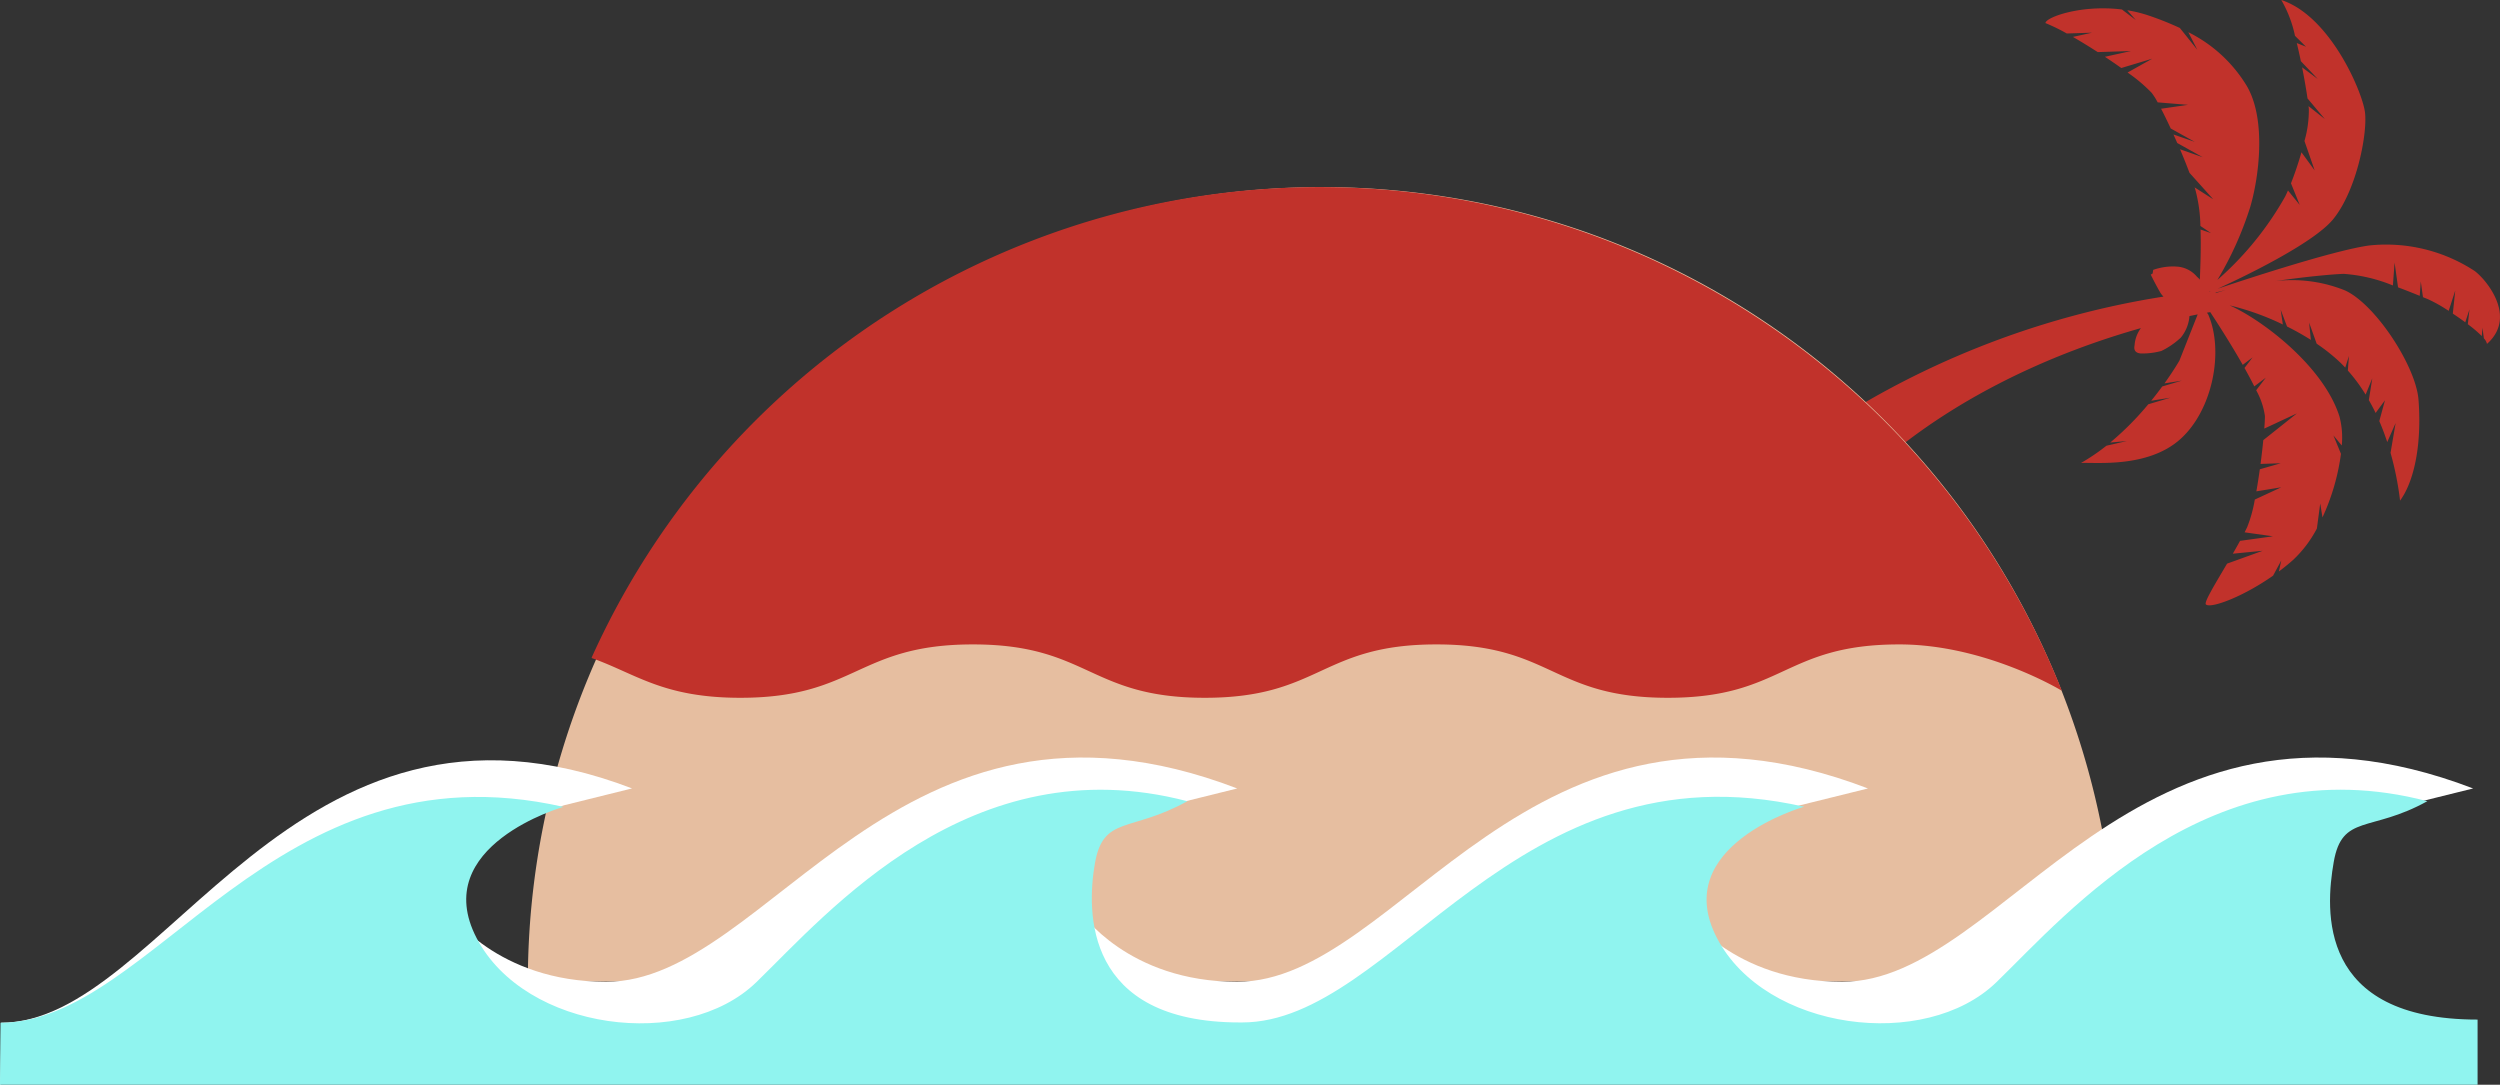 <svg id="レイヤー_1" data-name="レイヤー 1" xmlns="http://www.w3.org/2000/svg" viewBox="0 0 281.038 121.941">
  <rect x="0" y="0" width="281.038" height="121.941" fill="#333333" stroke="none"/>
  <defs>
    <style>
      .cls-1 {
        fill: #c1322b;
      }

      .cls-2 {
        fill: #e6bea0;
      }

      .cls-3 {
        fill: #fff;
      }

      .cls-4 {
        fill: #90f4ef;
      }
    </style>
  </defs>
  <title>island27</title>
  <g>
    <path class="cls-1" d="M278.686,30.676a18.172,18.172,0,0,0-11.831-2.863c-4.028.549-14.261,3.929-17.056,4.868,2.486-1.135,10.763-5.047,13.017-7.849,2.662-3.309,3.868-9.744,3.543-12.053s-3.911-10.76-9.4-12.56a13.5,13.5,0,0,1,1.54,4.028l1.236,1.227L258.7,5.06c.165.67.319,1.359.46,2.039l1.9,2-1.759-1.308c.262,1.319.471,2.557.607,3.494l1.948,2.319-1.833-1.453c.013.117.025.227.034.32a12.6,12.6,0,0,1-.492,3.6l1.145,3.3-1.483-2.029c-.353,1.227-.772,2.459-1.179,3.483l.988,2.437-1.325-1.631c-.111.252-.218.489-.32.692a35.768,35.768,0,0,1-7.615,9.367,38.161,38.161,0,0,0,3.674-8.144c.967-3.215,1.878-9.8-.354-13.64a15.946,15.946,0,0,0-6.586-6.064l1.01,1.975-1.963-2.451a33.718,33.718,0,0,0-3.437-1.377,15.135,15.135,0,0,0-2.476-.615l.957,1.1-1.551-1.185c-4.6-.579-8.6.887-8.6,1.528a20.644,20.644,0,0,1,2.4,1.168l2.84-.091-2.157.476c.895.513,1.849,1.1,2.792,1.707l3.74-.12-2.932.647c.638.423,1.259.848,1.841,1.261l3.483-1.048-2.777,1.556a17.831,17.831,0,0,1,2.707,2.279,7.975,7.975,0,0,1,.677,1.075l3.41.279-3.026.438c.333.64.7,1.4,1.083,2.218l2.7,1.505-2.392-.829q.213.472.425.959l2.871,1.6L245.577,17c.38.893.744,1.8,1.063,2.648l2.668,2.973-2.091-1.335c.036.112.071.221.1.328a16.984,16.984,0,0,1,.551,4.008l1.19.8-1.176-.4c.067,2.037-.019,4.149-.078,5.635a1.9,1.9,0,0,0-.3-.3,3.216,3.216,0,0,0-2.336-1.171,6.646,6.646,0,0,0-2.609.373l-.061.407-.211.125s.387.822,1.044,1.978a2.345,2.345,0,0,0,.386.495,96.84,96.84,0,0,0-39.8,15.844l3.729,6.858c10.658-11.213,24.633-16.649,33.531-19.161a3.658,3.658,0,0,0-.71,1.928c-.135.651.21.893.745.925a8.316,8.316,0,0,0,2.275-.287,8.906,8.906,0,0,0,2.179-1.5,4.3,4.3,0,0,0,.969-2.419q.5-.105.927-.191l-2.052,5.19s-.594,1.05-1.683,2.567l1.958-.31-2.209.656c-.366.5-.781,1.041-1.241,1.605l2.165-.342-2.492.74a33.287,33.287,0,0,1-4.277,4.3L239.6,49.8l-2.3.527a22.829,22.829,0,0,1-2.856,1.939c1.633-.093,7.491.592,11.148-2.666s4.956-9.927,3.139-14.061l-.132-.165.373-.067c.932,1.414,2.39,3.7,3.654,5.926l1.109-.839-.91,1.191c.4.714.775,1.414,1.1,2.071l1.292-.977-1.08,1.411A8.284,8.284,0,0,1,255.12,47c0,.349-.029.831-.071,1.4l3.667-1.711-3.78,3.008c-.081.823-.185,1.738-.308,2.675l2.273-.076-2.355.678c-.117.84-.248,1.684-.388,2.48l2.8-.456-2.976,1.379a15,15,0,0,1-.862,3.114c-.091.187-.187.378-.285.57l3.188.45-3.7.509c-.26.476-.534.962-.811,1.444l3.353-.327-4,1.445c-1.379,2.344-2.63,4.376-2.377,4.591.555.473,4.108-.829,7.549-3.239l.923-1.714-.27,1.241c.543-.405,1.079-.837,1.594-1.294a13.236,13.236,0,0,0,2.677-3.534l.376-2.818.253,1.568a24.826,24.826,0,0,0,2.078-7.147l-.849-2.066.938,1.13a9.226,9.226,0,0,0-.253-3.243c-1.75-5.612-8.643-10.864-12.355-12.51a29.921,29.921,0,0,1,5.984,2.149l-.246-1.673.718,1.9a29.669,29.669,0,0,1,2.68,1.506l-.2-1.952.852,2.381a20.609,20.609,0,0,1,2.432,1.91c.268.247.527.508.779.778l.415-1.309-.122,1.637a18.832,18.832,0,0,1,2,2.707l.749-1.83-.389,2.445c.267.469.523.949.762,1.446l1.052-1.423-.637,2.34c.329.761.625,1.548.892,2.355l.941-2.133-.57,3.348a34.255,34.255,0,0,1,1.07,5.368c1.481-2,2.475-6.009,2.075-11.331-.282-3.752-4.809-10.711-8.248-12.292a15.93,15.93,0,0,0-7.842-1.055c3.162-.462,6.2-.758,7.661-.814a17.861,17.861,0,0,1,5.549,1.306l.189-2.58.39,2.791c.935.347,1.79.691,2.437.955l.119-1.619.247,1.769c.224.091.413.168.554.223a17.109,17.109,0,0,1,2.335,1.316l.739-2.292-.275,2.6c.47.312.947.643,1.4.977l.474-1.45-.184,1.666A14.571,14.571,0,0,1,279.5,38l.069-.94.167,1.2a1.323,1.323,0,0,1,.346.62C283.557,35.808,279.906,31.553,278.686,30.676Zm-29.7,2.312-.019.013-.1.008.03-.038C248.931,32.979,248.958,32.984,248.985,32.988Zm.6.185v-.065c.361-.095.742-.187,1.137-.278C250.2,32.973,249.823,33.093,249.581,33.173Z" transform="translate(-0.508 -0.22)"/>
    <g>
      <path class="cls-2" d="M238.464,110.562a89.308,89.308,0,0,0-178.617,0Z" transform="translate(-0.508 -0.22)"/>
      <path class="cls-3" d="M.626,115.19c18.428,0,32.662-40.988,70.934-26.34l-7.662,1.9L34.749,101.135.508,122.161S.626,119.8.626,115.19Z" transform="translate(-0.508 -0.22)"/>
      <path class="cls-3" d="M51.025,102.789s5.336,7.8,17.621,7.8c18.428,0,32.672-36.383,70.944-21.735l-7.657,1.9-29.147,10.388L90.845,120.271l-39.82-7.324Z" transform="translate(-0.508 -0.22)"/>
      <path class="cls-3" d="M122.025,102.789s5.273,7.8,17.559,7.8c18.428,0,32.641-36.383,70.913-21.735l-7.672,1.9L173.67,101.135l-38.344,19.136-13.3-7.324Z" transform="translate(-0.508 -0.22)"/>
      <path class="cls-3" d="M190.025,102.789s5.294,7.8,17.579,7.8c18.428,0,32.651-36.383,70.923-21.735l-7.667,1.9-29.152,10.388-11.9,19.136-39.78-7.324Z" transform="translate(-0.508 -0.22)"/>
      <path class="cls-4" d="M.567,115.192c17.138,0,30.686-31.646,63.273-24.268,0,0-15.181,4.339-9.747,14.761s23.411,12.74,31.444,4.944,24.109-26.719,48.443-20.34c-6.379,3.544-9.445,1.568-10.39,7s-1.176,17.87,16.307,17.87h.236c17.138,0,30.6-31.63,63.184-24.252,0,0-15.225,4.347-9.791,14.769s23.389,12.744,31.421,4.948,24.1-26.717,48.431-20.338c-6.379,3.544-9.579,1.407-10.524,6.841s-1.828,17.709,16.172,17.709v7.324H.508Z" transform="translate(-0.508 -0.22)"/>
      <path class="cls-1" d="M232.291,77.87A89.774,89.774,0,0,0,67.025,74.126v.069c5,1.778,8.01,4.467,16.712,4.467,13,0,13.141-6,26.141-6s13.071,6,26.07,6,13.035-6,26.034-6,13.018,6,26.018,6,13.011-6,26.013-6C223.745,72.661,232.291,77.87,232.291,77.87Z" transform="translate(-0.508 -0.22)"/>
    </g>
  </g>
</svg>
